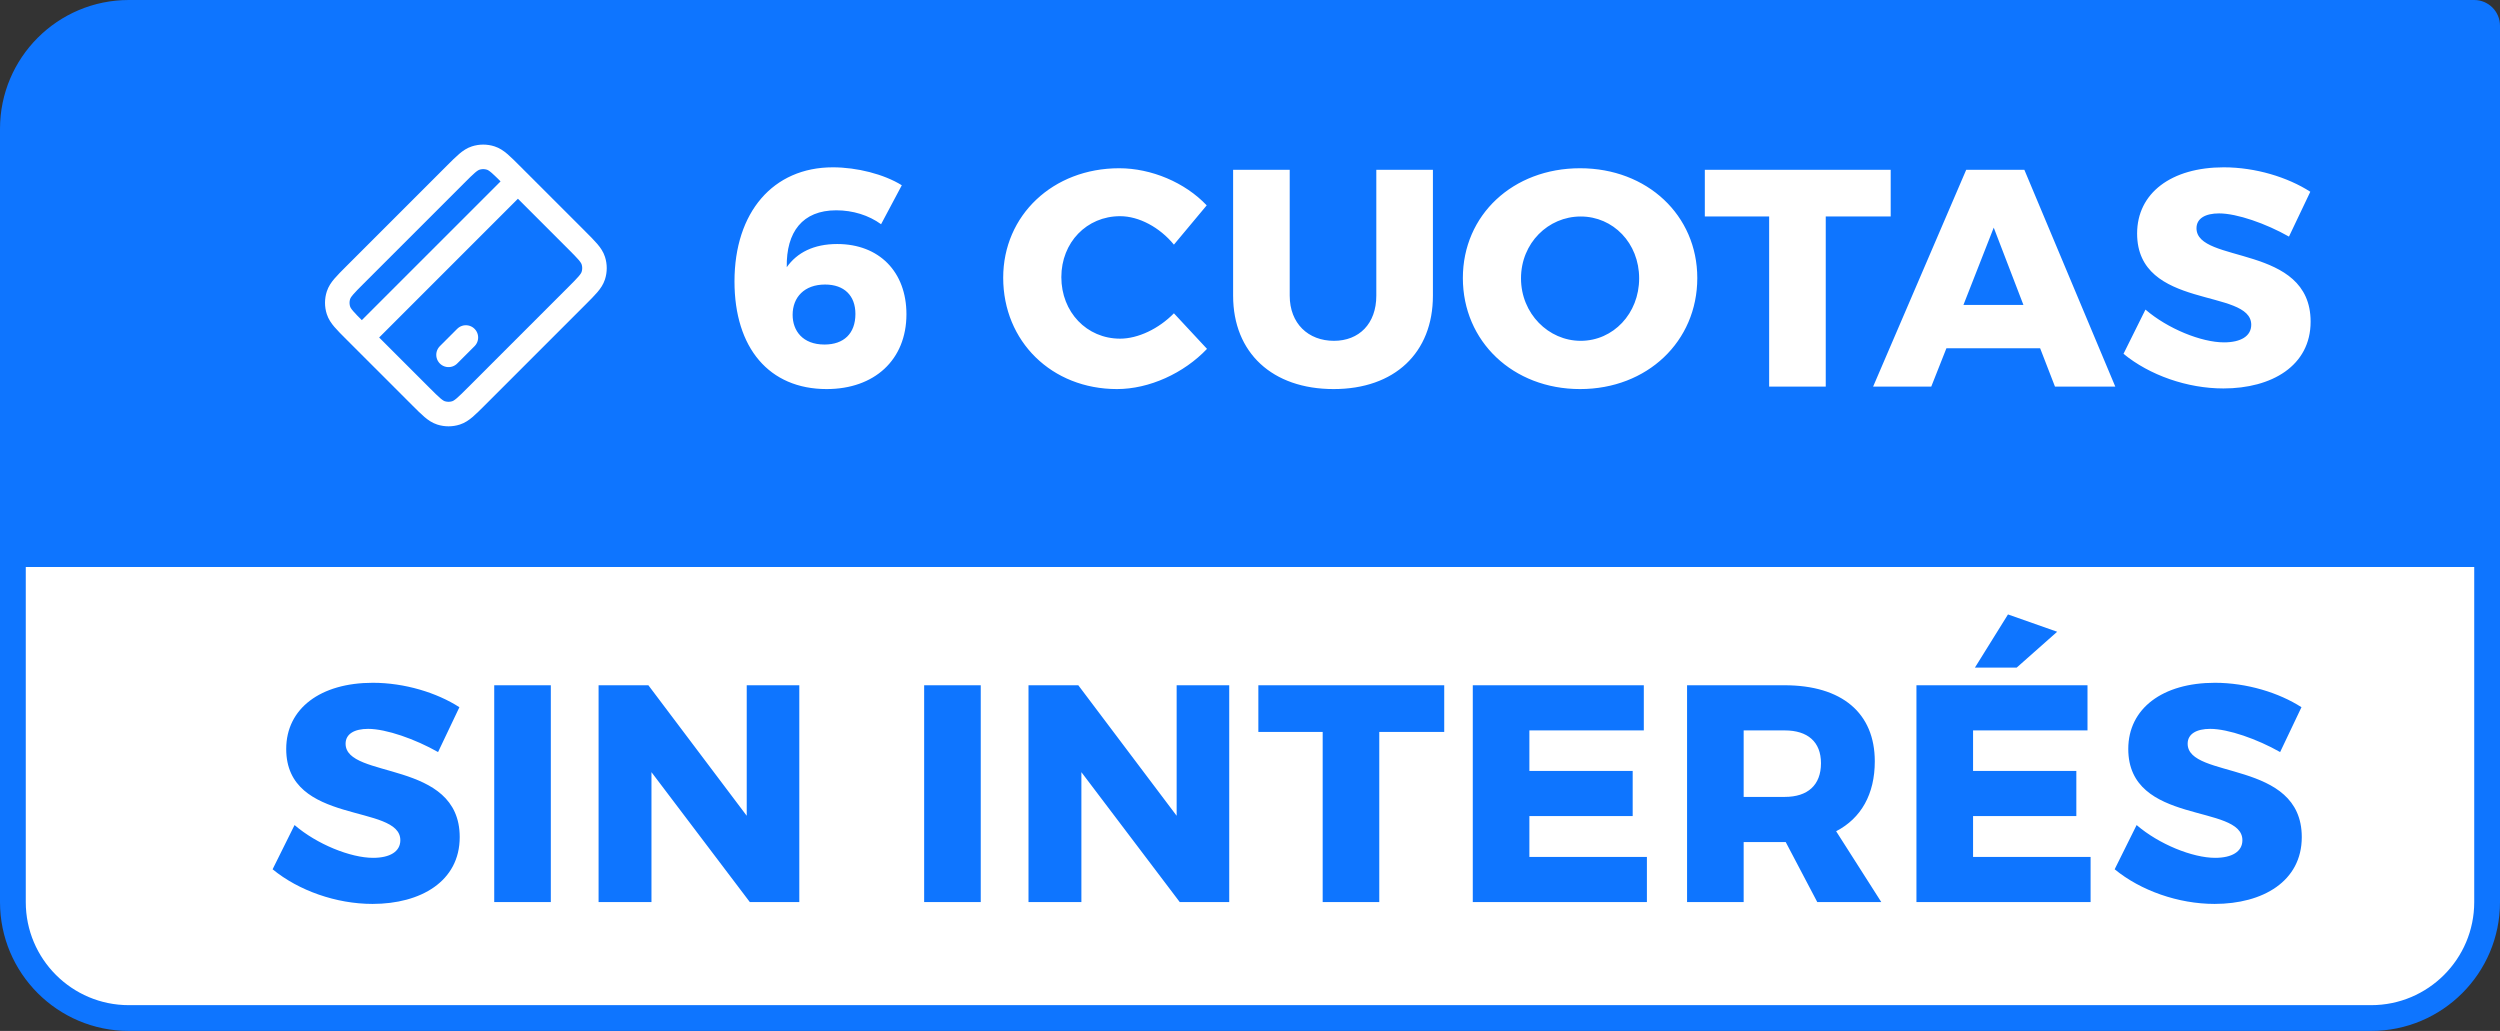 <svg width="97" height="40" viewBox="0 0 97 40" fill="none" xmlns="http://www.w3.org/2000/svg">
<rect x="0" y="0" width="97" height="40" fill="#333333" stroke="none"/>
<path d="M0.5 13C0.5 6.096 6.096 0.5 13 0.5H84C90.904 0.5 96.5 6.096 96.5 13V35C96.5 37.485 94.485 39.5 92 39.5H5C2.515 39.5 0.5 37.485 0.5 35V13Z" fill="white" stroke="#0E75FF"/>
<path d="M0 5C0 2.239 2.239 0 5 0H96C96.552 0 97 0.448 97 1V21C97 21.552 96.552 22 96 22H1C0.448 22 0 21.552 0 21V5Z" fill="#0E75FF"/>
<path d="M16.997 29.18C16.109 28.676 14.981 28.28 14.285 28.28C13.757 28.28 13.409 28.472 13.409 28.856C13.409 30.248 17.837 29.456 17.837 32.48C17.837 34.196 16.325 35.072 14.453 35.072C13.049 35.072 11.585 34.556 10.577 33.728L11.429 32.012C12.293 32.756 13.601 33.284 14.477 33.284C15.125 33.284 15.533 33.044 15.533 32.6C15.533 31.172 11.105 32.036 11.105 29.06C11.105 27.488 12.437 26.492 14.465 26.492C15.701 26.492 16.949 26.876 17.825 27.44L16.997 29.18ZM19.176 26.588H21.372V35H19.176V26.588ZM23.225 26.588H25.157L28.973 31.652V26.588H31.013V35H29.093L25.277 29.96V35H23.225V26.588ZM35.857 26.588H38.053V35H35.857V26.588ZM39.906 26.588H41.838L45.654 31.652V26.588H47.694V35H45.774L41.958 29.96V35H39.906V26.588ZM48.824 26.588H56.036V28.4H53.516V35H51.32V28.4H48.824V26.588ZM57.144 26.588H63.78V28.34H59.34V29.912H63.348V31.664H59.34V33.248H63.9V35H57.144V26.588ZM72.994 35H70.51L69.286 32.672H69.238H67.654V35H65.458V26.588H69.238C71.47 26.588 72.742 27.668 72.742 29.54C72.742 30.812 72.214 31.748 71.242 32.252L72.994 35ZM67.654 28.34V30.92H69.25C70.138 30.92 70.654 30.464 70.654 29.612C70.654 28.784 70.138 28.34 69.25 28.34H67.654ZM77.91 23.84L79.818 24.512L78.246 25.904H76.626L77.91 23.84ZM74.358 26.588H80.995V28.34H76.555V29.912H80.562V31.664H76.555V33.248H81.115V35H74.358V26.588ZM88.469 29.18C87.581 28.676 86.453 28.28 85.757 28.28C85.229 28.28 84.881 28.472 84.881 28.856C84.881 30.248 89.309 29.456 89.309 32.48C89.309 34.196 87.797 35.072 85.925 35.072C84.521 35.072 83.057 34.556 82.049 33.728L82.901 32.012C83.765 32.756 85.073 33.284 85.949 33.284C86.597 33.284 87.005 33.044 87.005 32.6C87.005 31.172 82.577 32.036 82.577 29.06C82.577 27.488 83.909 26.492 85.937 26.492C87.173 26.492 88.421 26.876 89.297 27.44L88.469 29.18Z" fill="#0E75FF"/>
<path d="M34.186 8.7C33.706 8.352 33.094 8.16 32.446 8.16C31.138 8.16 30.502 9 30.526 10.368C30.922 9.804 31.57 9.468 32.482 9.468C34.114 9.468 35.17 10.548 35.17 12.192C35.17 13.968 33.922 15.096 32.074 15.096C29.842 15.096 28.498 13.5 28.498 10.92C28.498 8.232 29.998 6.492 32.314 6.492C33.25 6.492 34.294 6.756 34.99 7.188L34.186 8.7ZM32.014 11.04C31.21 11.04 30.754 11.532 30.754 12.216C30.754 12.828 31.138 13.368 31.99 13.368C32.734 13.368 33.19 12.948 33.19 12.18C33.19 11.472 32.758 11.04 32.014 11.04ZM45.548 9.492C44.996 8.82 44.192 8.388 43.46 8.388C42.164 8.388 41.18 9.408 41.18 10.752C41.18 12.108 42.164 13.14 43.46 13.14C44.156 13.14 44.96 12.756 45.548 12.156L46.832 13.536C45.932 14.484 44.588 15.096 43.34 15.096C40.808 15.096 38.924 13.248 38.924 10.776C38.924 8.352 40.856 6.528 43.424 6.528C44.672 6.528 45.98 7.08 46.82 7.968L45.548 9.492ZM50.041 11.472C50.041 12.552 50.761 13.224 51.757 13.224C52.729 13.224 53.401 12.564 53.401 11.472V6.588H55.597V11.472C55.597 13.692 54.109 15.096 51.745 15.096C49.369 15.096 47.845 13.692 47.845 11.472V6.588H50.041V11.472ZM61.307 6.528C63.911 6.528 65.855 8.352 65.855 10.788C65.855 13.248 63.911 15.096 61.307 15.096C58.703 15.096 56.759 13.248 56.759 10.788C56.759 8.34 58.703 6.528 61.307 6.528ZM61.331 8.4C60.071 8.4 59.015 9.432 59.015 10.8C59.015 12.168 60.083 13.224 61.331 13.224C62.591 13.224 63.599 12.168 63.599 10.8C63.599 9.432 62.591 8.4 61.331 8.4ZM66.147 6.588H73.359V8.4H70.839V15H68.643V8.4H66.147V6.588ZM79.733 15L79.157 13.512H75.521L74.933 15H72.677L76.289 6.588H78.545L82.073 15H79.733ZM76.181 11.832H78.509L77.357 8.832L76.181 11.832ZM88.812 9.18C87.924 8.676 86.796 8.28 86.1 8.28C85.572 8.28 85.224 8.472 85.224 8.856C85.224 10.248 89.652 9.456 89.652 12.48C89.652 14.196 88.14 15.072 86.268 15.072C84.864 15.072 83.4 14.556 82.392 13.728L83.244 12.012C84.108 12.756 85.416 13.284 86.292 13.284C86.94 13.284 87.348 13.044 87.348 12.6C87.348 11.172 82.92 12.036 82.92 9.06C82.92 7.488 84.252 6.492 86.28 6.492C87.516 6.492 88.764 6.876 89.64 7.44L88.812 9.18Z" fill="white"/>
<g clip-path="url(#clip0_714_661)">
<path d="M14.038 13.095L20.095 7.038M17.403 13.768L18.076 13.095M18.48 15.383L22.383 11.48C22.76 11.103 22.949 10.915 23.019 10.697C23.081 10.506 23.081 10.3 23.019 10.109C22.949 9.892 22.76 9.703 22.383 9.326L19.826 6.769C19.449 6.392 19.261 6.203 19.043 6.133C18.852 6.071 18.646 6.071 18.455 6.133C18.238 6.203 18.049 6.392 17.672 6.769L13.769 10.672C13.392 11.049 13.203 11.238 13.133 11.455C13.071 11.646 13.071 11.852 13.133 12.043C13.203 12.261 13.392 12.449 13.769 12.826L16.326 15.383C16.703 15.76 16.892 15.949 17.109 16.019C17.3 16.081 17.506 16.081 17.697 16.019C17.914 15.949 18.103 15.76 18.48 15.383Z" stroke="white" stroke-width="0.952" stroke-linecap="round" stroke-linejoin="round"/>
</g>
<defs>
<clipPath id="clip0_714_661">
<rect width="11.421" height="11.421" fill="white" transform="translate(10 11.076) rotate(-45)"/>
</clipPath>
</defs>
</svg>
